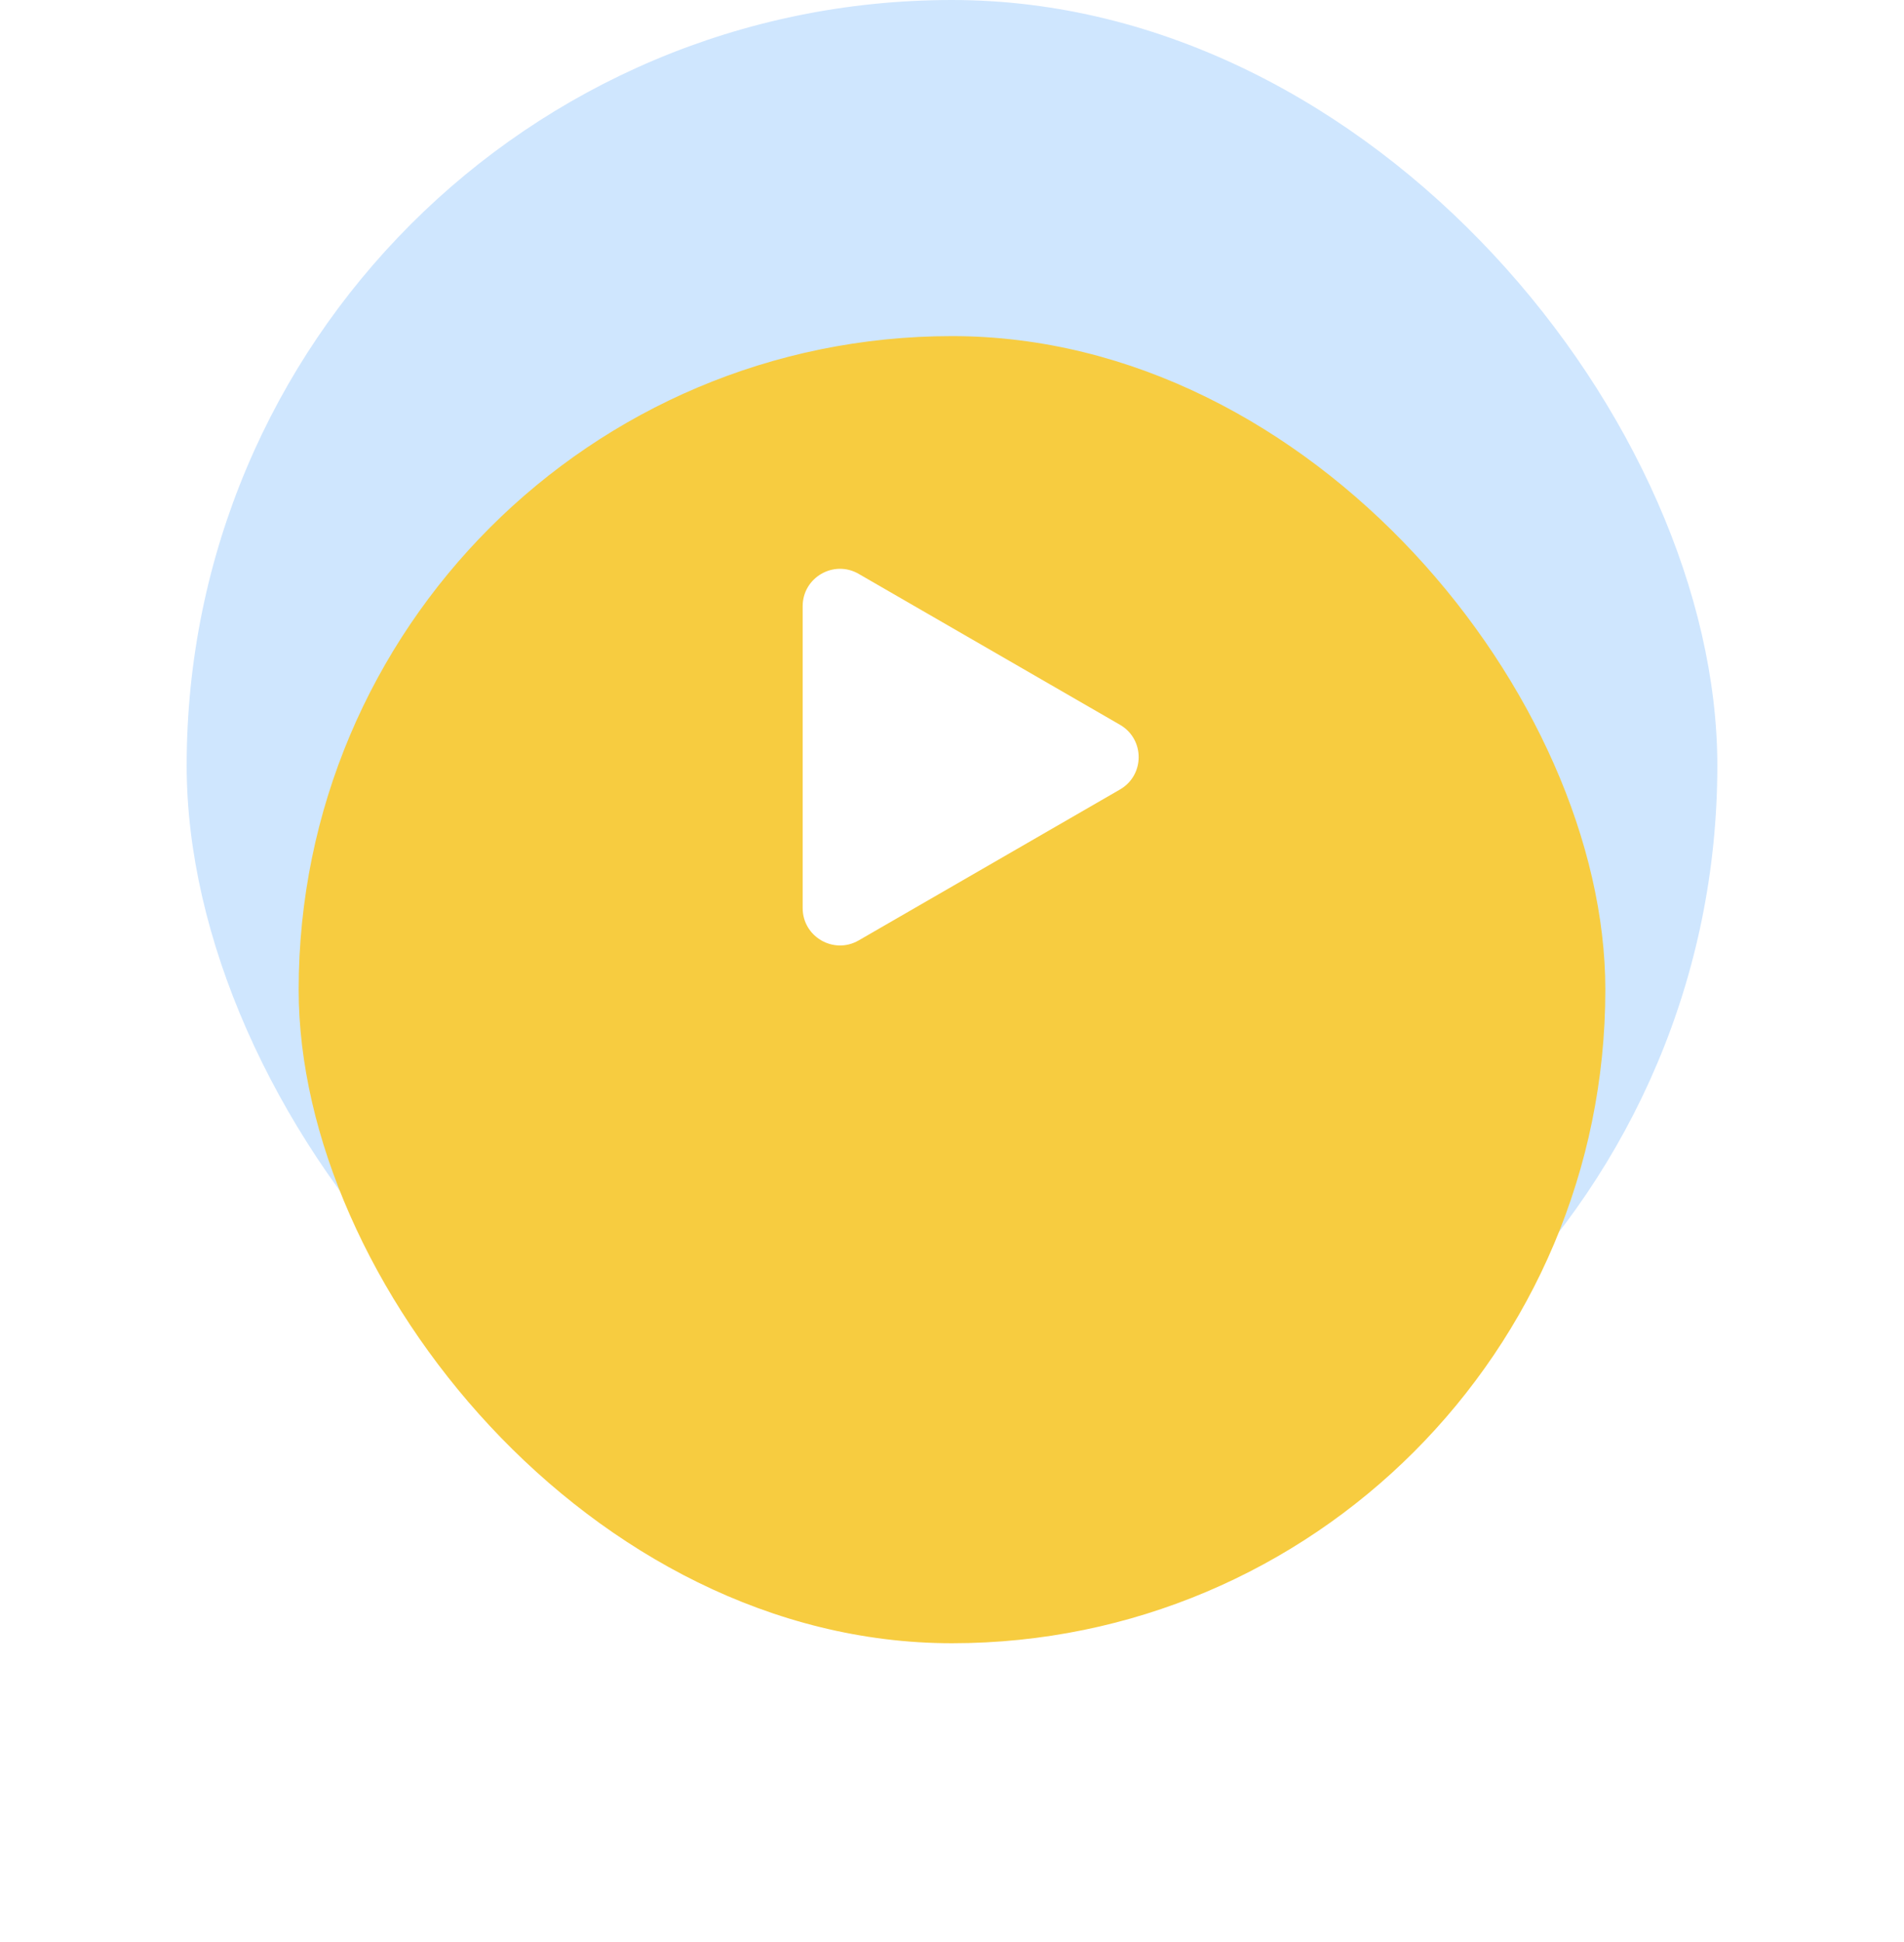 <?xml version="1.0" encoding="UTF-8"?> <svg xmlns="http://www.w3.org/2000/svg" width="102" height="104" viewBox="0 0 102 104" fill="none"> <rect x="10" width="82" height="82" rx="41" fill="#CFE6FE"></rect> <g filter="url(#filter0_d)"> <rect x="16" y="6" width="70" height="70" rx="35" fill="#F7CC40"></rect> </g> <path d="M60 38.815C61.333 39.585 61.333 41.509 60 42.279L46 50.362C44.667 51.132 43 50.169 43 48.63L43 32.464C43 30.924 44.667 29.962 46 30.732L60 38.815Z" fill="white"></path> <defs> <filter id="filter0_d" x="0" y="2" width="102" height="102" filterUnits="userSpaceOnUse" color-interpolation-filters="sRGB"> <feFlood flood-opacity="0" result="BackgroundImageFix"></feFlood> <feColorMatrix in="SourceAlpha" type="matrix" values="0 0 0 0 0 0 0 0 0 0 0 0 0 0 0 0 0 0 127 0"></feColorMatrix> <feOffset dy="12"></feOffset> <feGaussianBlur stdDeviation="8"></feGaussianBlur> <feColorMatrix type="matrix" values="0 0 0 0 0.189 0 0 0 0 0.34 0 0 0 0 0.517 0 0 0 0.24 0"></feColorMatrix> <feBlend mode="normal" in2="BackgroundImageFix" result="effect1_dropShadow"></feBlend> <feBlend mode="normal" in="SourceGraphic" in2="effect1_dropShadow" result="shape"></feBlend> </filter> </defs> </svg> 